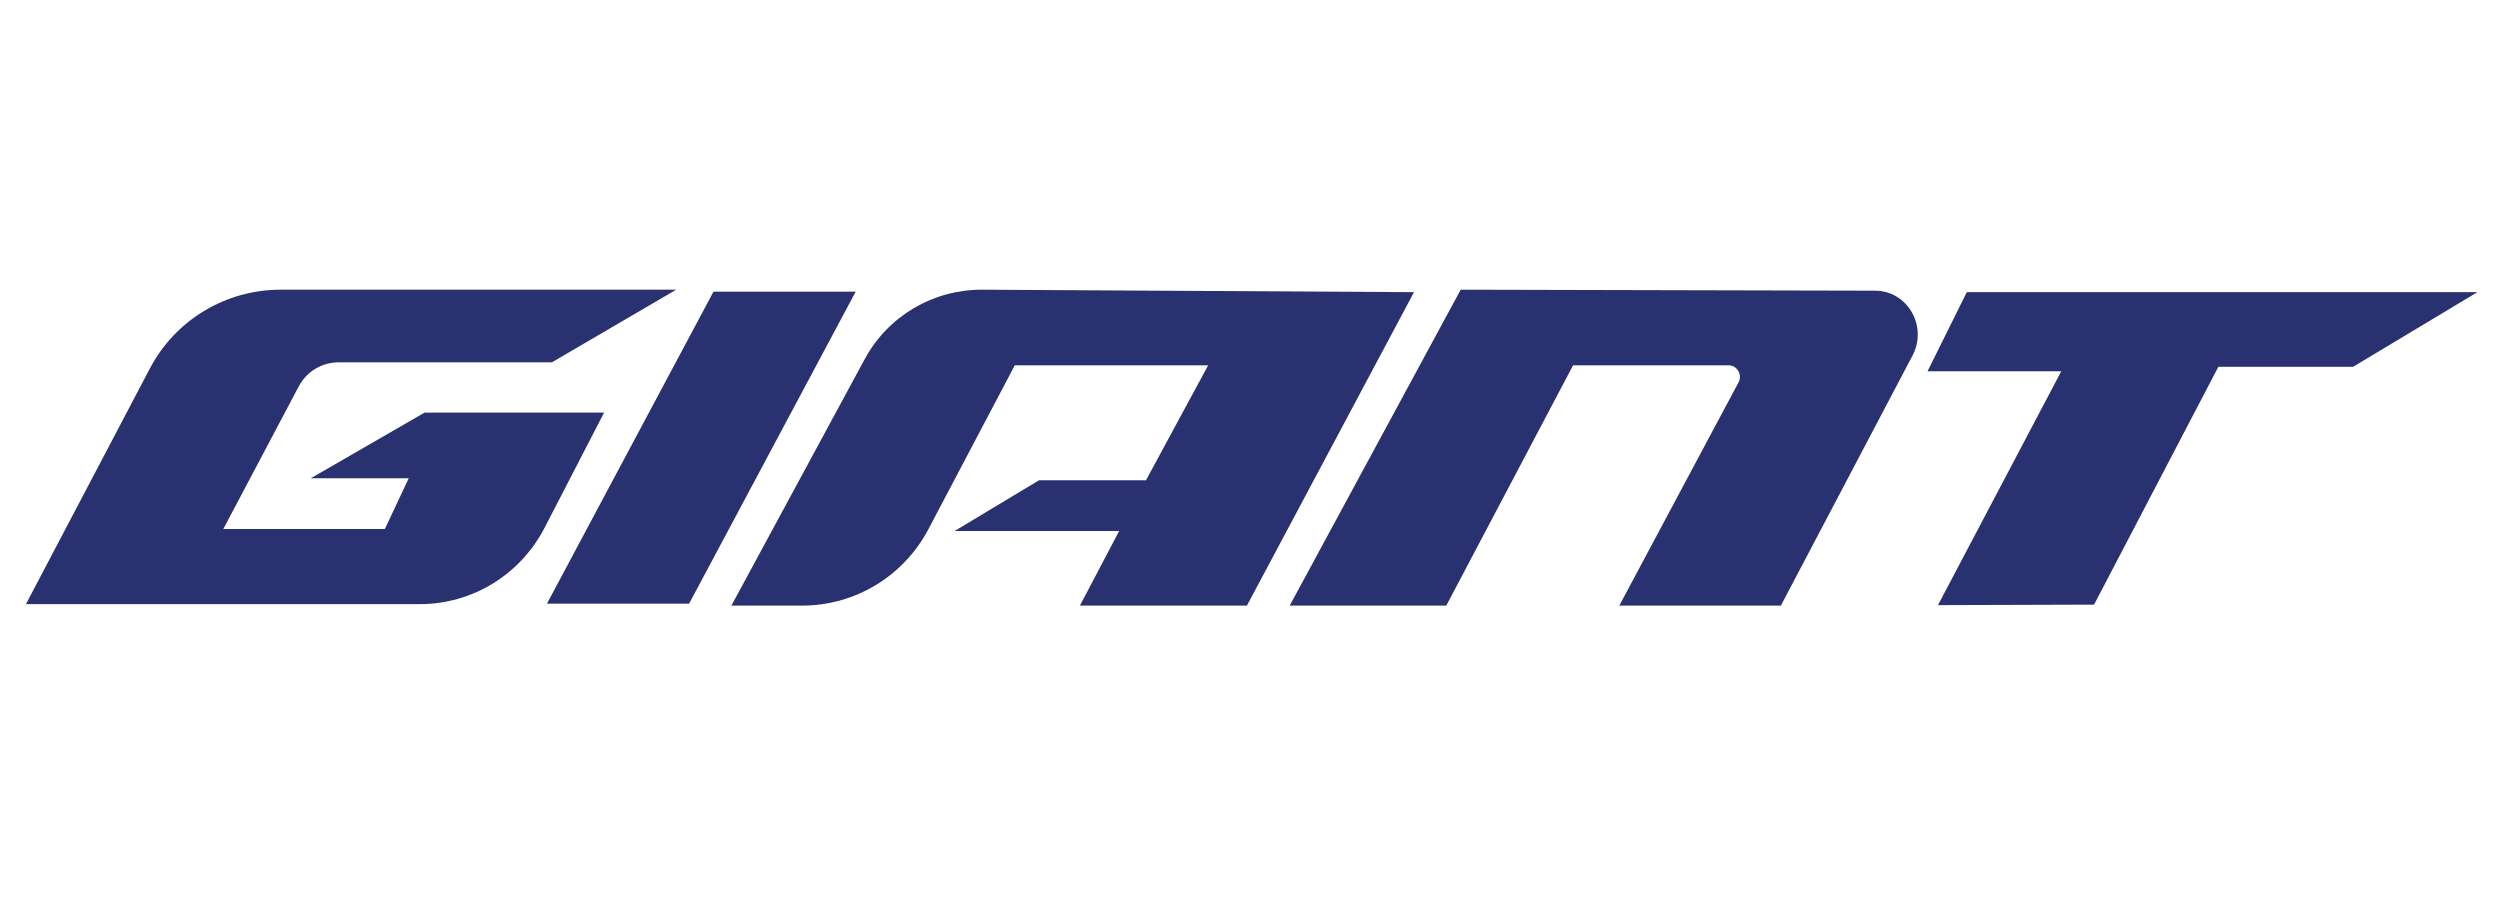 <svg xmlns="http://www.w3.org/2000/svg" xmlns:xlink="http://www.w3.org/1999/xlink" width="500" zoomAndPan="magnify" viewBox="0 0 375 135" height="180" preserveAspectRatio="xMidYMid meet" version="1.0"><path fill="#293171" d="M 101.43 43.453 L 42.07 43.453 C 33.867 43.453 26.262 48.004 22.457 55.32 L 3.891 90.621 L 62.949 90.621 C 70.855 90.621 78.016 86.219 81.668 79.203 L 90.617 61.887 L 63.695 61.887 L 46.621 71.738 L 61.309 71.738 L 57.73 79.352 L 33.496 79.352 L 44.828 57.93 C 46.023 55.691 48.336 54.348 50.797 54.348 L 82.785 54.348 Z M 101.43 43.453 " fill-opacity="1" fill-rule="evenodd"/><path fill="#293171" d="M 128.352 43.75 L 107.023 43.75 L 82.043 90.547 L 103.367 90.547 Z M 128.352 43.75 " fill-opacity="1" fill-rule="evenodd"/><path fill="#293171" d="M 212.098 43.824 L 187.039 90.844 L 161.984 90.844 L 167.875 79.648 L 143.191 79.648 L 155.867 72.035 L 171.902 72.035 L 181.223 54.797 L 152.215 54.797 L 139.238 79.426 C 135.508 86.441 128.277 90.844 120.297 90.844 L 109.707 90.844 L 129.691 53.898 C 133.199 47.406 139.91 43.453 147.293 43.453 Z M 212.098 43.824 " fill-opacity="1" fill-rule="evenodd"/><path fill="#293171" d="M 286.891 53.305 L 267.129 90.844 L 242.895 90.844 L 260.793 57.332 C 261.387 56.215 260.566 54.797 259.301 54.797 L 235.961 54.797 L 216.941 90.844 L 193.453 90.844 L 219.105 43.453 L 281.148 43.602 C 286.07 43.527 289.203 48.898 286.891 53.305 Z M 286.891 53.305 " fill-opacity="1" fill-rule="evenodd"/><path fill="#293171" d="M 290.695 90.77 L 309.188 55.691 L 289.129 55.691 L 295.02 43.824 L 371.605 43.824 L 352.965 55.02 L 332.754 55.02 L 314.109 90.695 Z M 290.695 90.77 " fill-opacity="1" fill-rule="evenodd"/></svg>